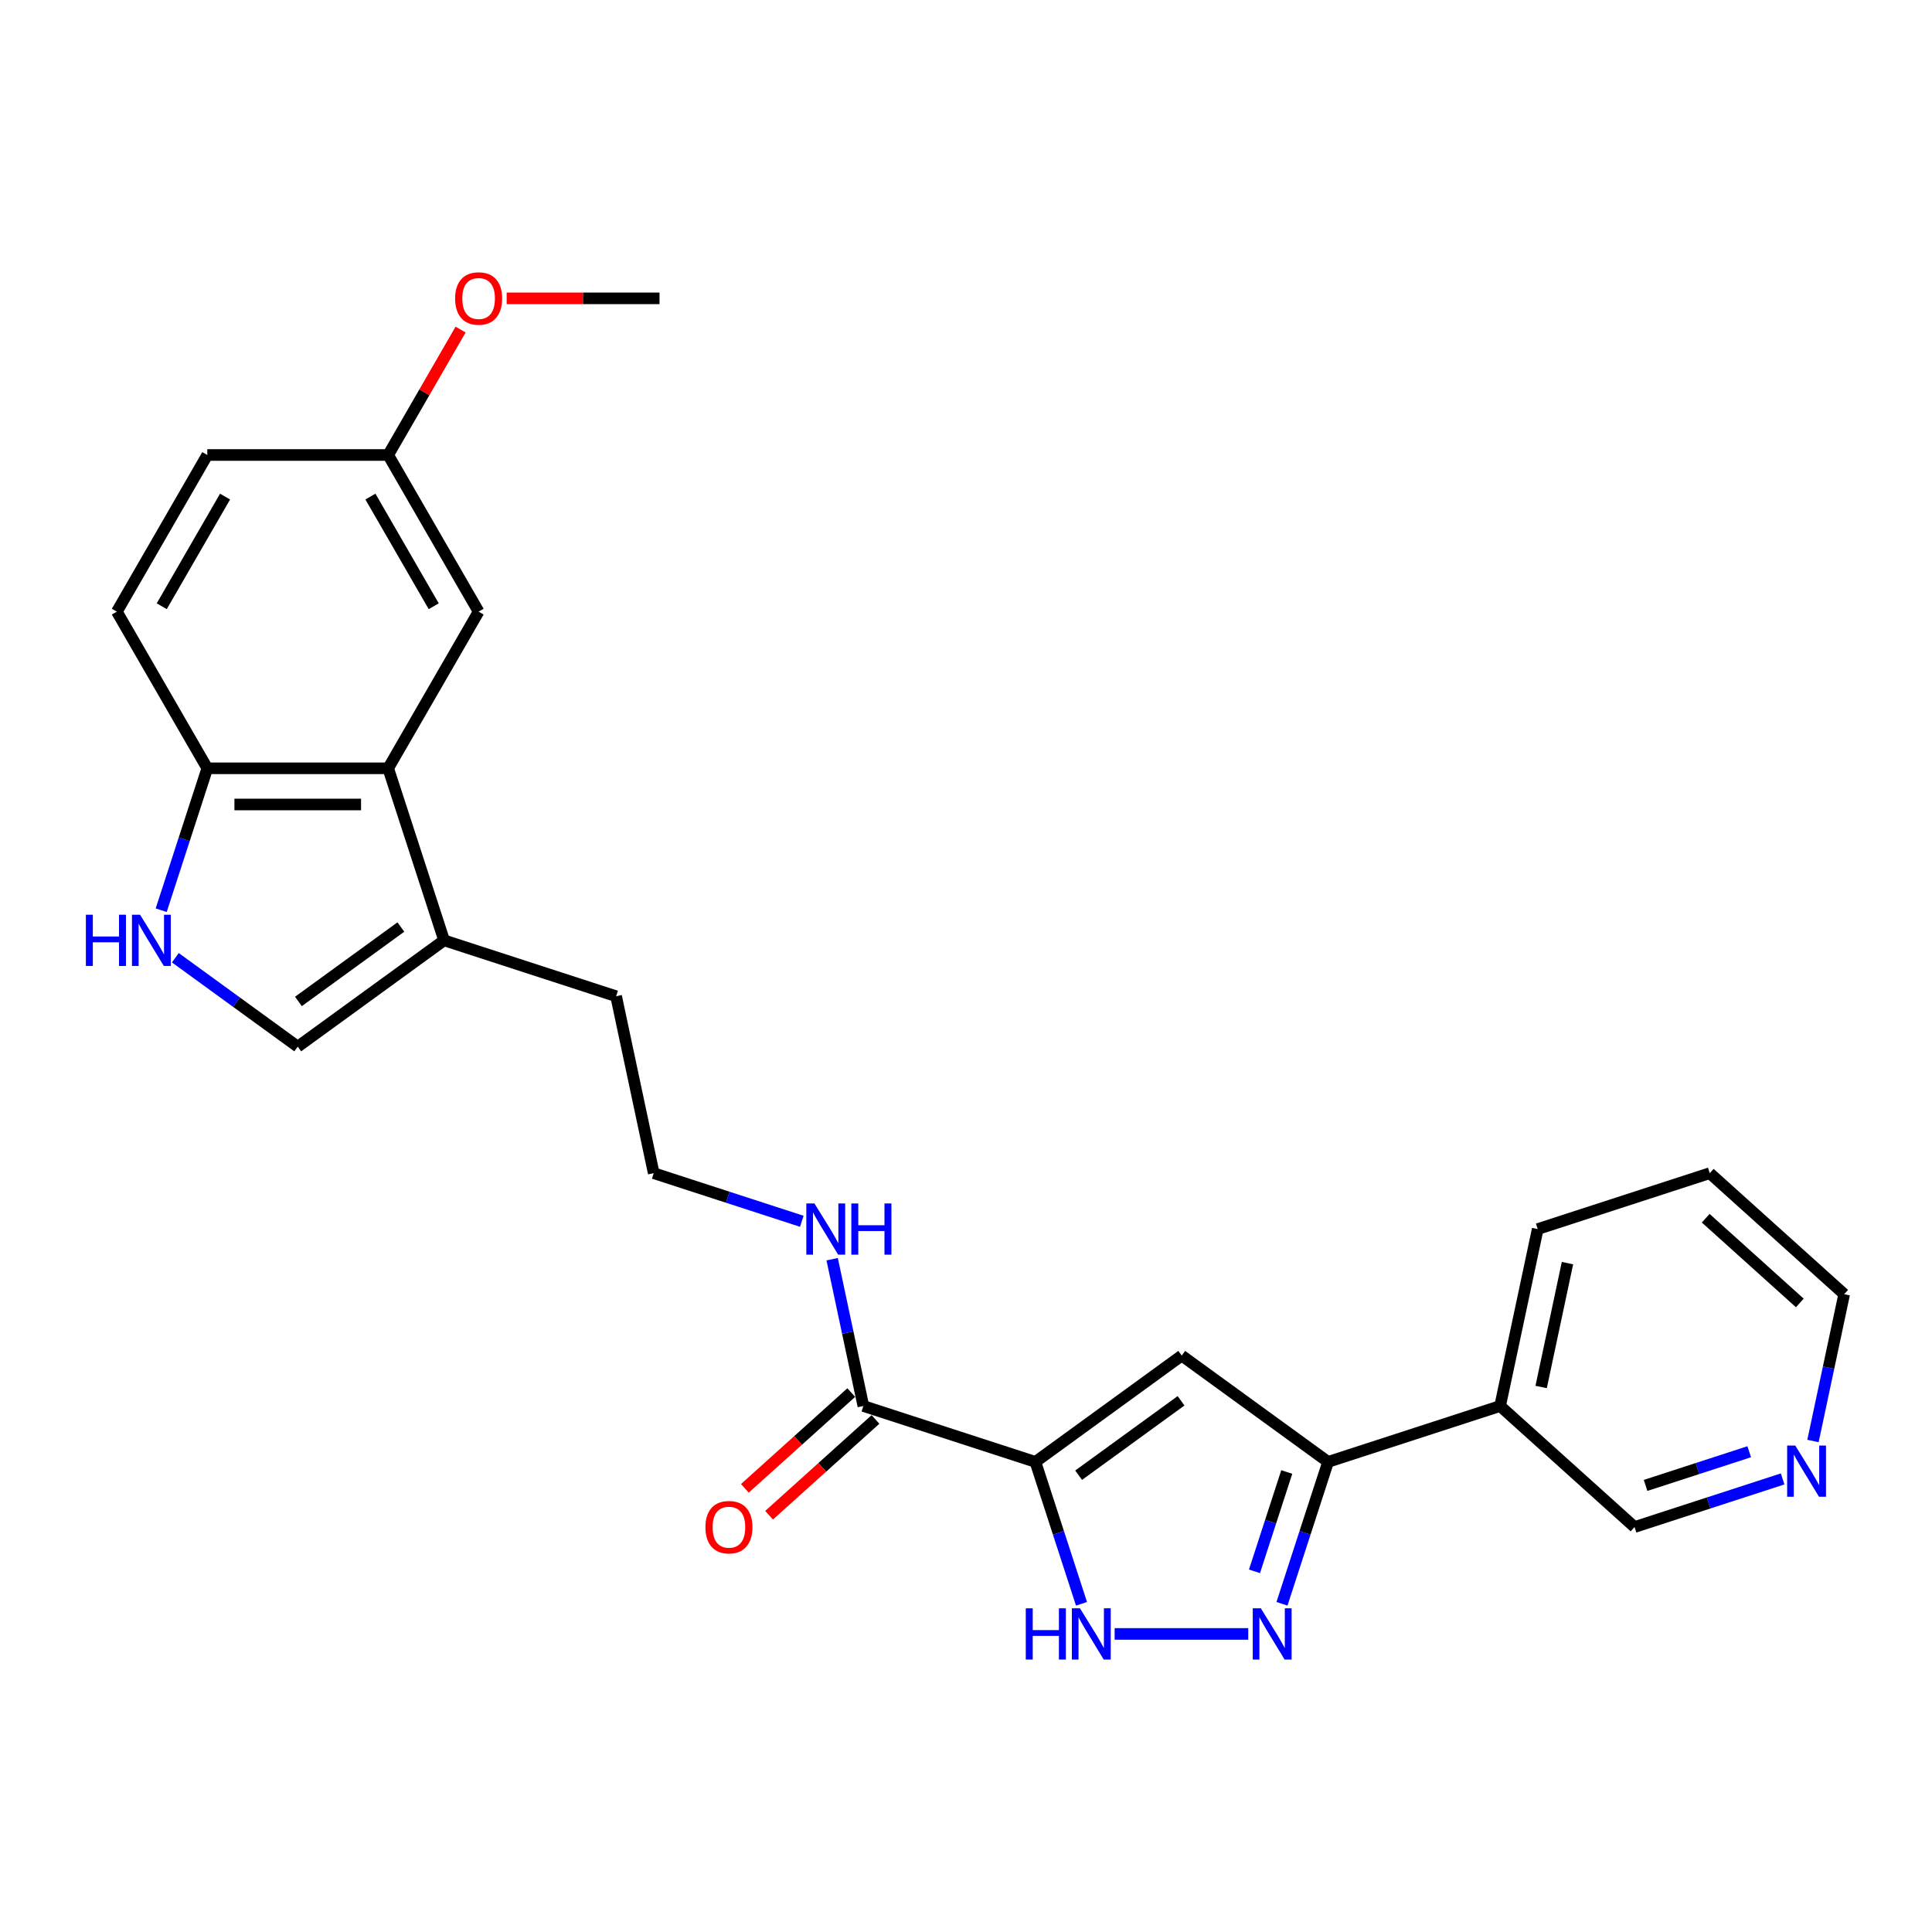<?xml version='1.0' encoding='iso-8859-1'?>
<svg version='1.1' baseProfile='full'
              xmlns='http://www.w3.org/2000/svg'
                      xmlns:rdkit='http://www.rdkit.org/xml'
                      xmlns:xlink='http://www.w3.org/1999/xlink'
                  xml:space='preserve'
width='1000px' height='1000px' viewBox='0 0 1000 1000'>
<!-- END OF HEADER -->
<rect style='opacity:1.0;fill:#FFFFFF;stroke:none' width='1000' height='1000' x='0' y='0'> </rect>
<path class='bond-0' d='M 535.92,756.677 L 611.666,701.645' style='fill:none;fill-rule:evenodd;stroke:#000000;stroke-width:6px;stroke-linecap:butt;stroke-linejoin:miter;stroke-opacity:1' />
<path class='bond-0' d='M 558.289,763.571 L 611.311,725.049' style='fill:none;fill-rule:evenodd;stroke:#000000;stroke-width:6px;stroke-linecap:butt;stroke-linejoin:miter;stroke-opacity:1' />
<path class='bond-2' d='M 535.92,756.677 L 547.852,793.4' style='fill:none;fill-rule:evenodd;stroke:#000000;stroke-width:6px;stroke-linecap:butt;stroke-linejoin:miter;stroke-opacity:1' />
<path class='bond-2' d='M 547.852,793.4 L 559.784,830.123' style='fill:none;fill-rule:evenodd;stroke:#0000FF;stroke-width:6px;stroke-linecap:butt;stroke-linejoin:miter;stroke-opacity:1' />
<path class='bond-5' d='M 535.92,756.677 L 446.876,727.745' style='fill:none;fill-rule:evenodd;stroke:#000000;stroke-width:6px;stroke-linecap:butt;stroke-linejoin:miter;stroke-opacity:1' />
<path class='bond-3' d='M 611.666,701.645 L 687.412,756.677' style='fill:none;fill-rule:evenodd;stroke:#000000;stroke-width:6px;stroke-linecap:butt;stroke-linejoin:miter;stroke-opacity:1' />
<path class='bond-1' d='M 646.083,845.722 L 576.939,845.722' style='fill:none;fill-rule:evenodd;stroke:#0000FF;stroke-width:6px;stroke-linecap:butt;stroke-linejoin:miter;stroke-opacity:1' />
<path class='bond-26' d='M 663.548,830.123 L 675.48,793.4' style='fill:none;fill-rule:evenodd;stroke:#0000FF;stroke-width:6px;stroke-linecap:butt;stroke-linejoin:miter;stroke-opacity:1' />
<path class='bond-26' d='M 675.48,793.4 L 687.412,756.677' style='fill:none;fill-rule:evenodd;stroke:#000000;stroke-width:6px;stroke-linecap:butt;stroke-linejoin:miter;stroke-opacity:1' />
<path class='bond-26' d='M 649.318,813.32 L 657.671,787.614' style='fill:none;fill-rule:evenodd;stroke:#0000FF;stroke-width:6px;stroke-linecap:butt;stroke-linejoin:miter;stroke-opacity:1' />
<path class='bond-26' d='M 657.671,787.614 L 666.023,761.908' style='fill:none;fill-rule:evenodd;stroke:#000000;stroke-width:6px;stroke-linecap:butt;stroke-linejoin:miter;stroke-opacity:1' />
<path class='bond-10' d='M 687.412,756.677 L 776.456,727.745' style='fill:none;fill-rule:evenodd;stroke:#000000;stroke-width:6px;stroke-linecap:butt;stroke-linejoin:miter;stroke-opacity:1' />
<path class='bond-4' d='M 90.759,495.725 L 122.434,518.738' style='fill:none;fill-rule:evenodd;stroke:#0000FF;stroke-width:6px;stroke-linecap:butt;stroke-linejoin:miter;stroke-opacity:1' />
<path class='bond-4' d='M 122.434,518.738 L 154.109,541.751' style='fill:none;fill-rule:evenodd;stroke:#000000;stroke-width:6px;stroke-linecap:butt;stroke-linejoin:miter;stroke-opacity:1' />
<path class='bond-28' d='M 83.431,471.12 L 95.363,434.397' style='fill:none;fill-rule:evenodd;stroke:#0000FF;stroke-width:6px;stroke-linecap:butt;stroke-linejoin:miter;stroke-opacity:1' />
<path class='bond-28' d='M 95.363,434.397 L 107.295,397.674' style='fill:none;fill-rule:evenodd;stroke:#000000;stroke-width:6px;stroke-linecap:butt;stroke-linejoin:miter;stroke-opacity:1' />
<path class='bond-12' d='M 440.611,720.787 L 413.078,745.578' style='fill:none;fill-rule:evenodd;stroke:#000000;stroke-width:6px;stroke-linecap:butt;stroke-linejoin:miter;stroke-opacity:1' />
<path class='bond-12' d='M 413.078,745.578 L 385.545,770.369' style='fill:none;fill-rule:evenodd;stroke:#FF0000;stroke-width:6px;stroke-linecap:butt;stroke-linejoin:miter;stroke-opacity:1' />
<path class='bond-12' d='M 453.141,734.703 L 425.607,759.494' style='fill:none;fill-rule:evenodd;stroke:#000000;stroke-width:6px;stroke-linecap:butt;stroke-linejoin:miter;stroke-opacity:1' />
<path class='bond-12' d='M 425.607,759.494 L 398.074,784.284' style='fill:none;fill-rule:evenodd;stroke:#FF0000;stroke-width:6px;stroke-linecap:butt;stroke-linejoin:miter;stroke-opacity:1' />
<path class='bond-14' d='M 446.876,727.745 L 438.8,689.753' style='fill:none;fill-rule:evenodd;stroke:#000000;stroke-width:6px;stroke-linecap:butt;stroke-linejoin:miter;stroke-opacity:1' />
<path class='bond-14' d='M 438.8,689.753 L 430.725,651.762' style='fill:none;fill-rule:evenodd;stroke:#0000FF;stroke-width:6px;stroke-linecap:butt;stroke-linejoin:miter;stroke-opacity:1' />
<path class='bond-6' d='M 200.922,397.674 L 229.854,486.718' style='fill:none;fill-rule:evenodd;stroke:#000000;stroke-width:6px;stroke-linecap:butt;stroke-linejoin:miter;stroke-opacity:1' />
<path class='bond-9' d='M 200.922,397.674 L 107.295,397.674' style='fill:none;fill-rule:evenodd;stroke:#000000;stroke-width:6px;stroke-linecap:butt;stroke-linejoin:miter;stroke-opacity:1' />
<path class='bond-9' d='M 186.878,416.399 L 121.339,416.399' style='fill:none;fill-rule:evenodd;stroke:#000000;stroke-width:6px;stroke-linecap:butt;stroke-linejoin:miter;stroke-opacity:1' />
<path class='bond-11' d='M 200.922,397.674 L 247.736,316.59' style='fill:none;fill-rule:evenodd;stroke:#000000;stroke-width:6px;stroke-linecap:butt;stroke-linejoin:miter;stroke-opacity:1' />
<path class='bond-7' d='M 154.109,541.751 L 229.854,486.718' style='fill:none;fill-rule:evenodd;stroke:#000000;stroke-width:6px;stroke-linecap:butt;stroke-linejoin:miter;stroke-opacity:1' />
<path class='bond-7' d='M 154.464,518.347 L 207.486,479.824' style='fill:none;fill-rule:evenodd;stroke:#000000;stroke-width:6px;stroke-linecap:butt;stroke-linejoin:miter;stroke-opacity:1' />
<path class='bond-8' d='M 229.854,486.718 L 318.899,515.651' style='fill:none;fill-rule:evenodd;stroke:#000000;stroke-width:6px;stroke-linecap:butt;stroke-linejoin:miter;stroke-opacity:1' />
<path class='bond-15' d='M 107.295,397.674 L 60.482,316.59' style='fill:none;fill-rule:evenodd;stroke:#000000;stroke-width:6px;stroke-linecap:butt;stroke-linejoin:miter;stroke-opacity:1' />
<path class='bond-18' d='M 776.456,727.745 L 846.035,790.393' style='fill:none;fill-rule:evenodd;stroke:#000000;stroke-width:6px;stroke-linecap:butt;stroke-linejoin:miter;stroke-opacity:1' />
<path class='bond-22' d='M 776.456,727.745 L 795.923,636.164' style='fill:none;fill-rule:evenodd;stroke:#000000;stroke-width:6px;stroke-linecap:butt;stroke-linejoin:miter;stroke-opacity:1' />
<path class='bond-22' d='M 797.693,717.901 L 811.319,653.794' style='fill:none;fill-rule:evenodd;stroke:#000000;stroke-width:6px;stroke-linecap:butt;stroke-linejoin:miter;stroke-opacity:1' />
<path class='bond-16' d='M 247.736,316.59 L 200.922,235.507' style='fill:none;fill-rule:evenodd;stroke:#000000;stroke-width:6px;stroke-linecap:butt;stroke-linejoin:miter;stroke-opacity:1' />
<path class='bond-16' d='M 224.497,313.791 L 191.727,257.032' style='fill:none;fill-rule:evenodd;stroke:#000000;stroke-width:6px;stroke-linecap:butt;stroke-linejoin:miter;stroke-opacity:1' />
<path class='bond-13' d='M 922.683,765.489 L 884.359,777.941' style='fill:none;fill-rule:evenodd;stroke:#0000FF;stroke-width:6px;stroke-linecap:butt;stroke-linejoin:miter;stroke-opacity:1' />
<path class='bond-13' d='M 884.359,777.941 L 846.035,790.393' style='fill:none;fill-rule:evenodd;stroke:#000000;stroke-width:6px;stroke-linecap:butt;stroke-linejoin:miter;stroke-opacity:1' />
<path class='bond-13' d='M 905.399,751.416 L 878.572,760.132' style='fill:none;fill-rule:evenodd;stroke:#0000FF;stroke-width:6px;stroke-linecap:butt;stroke-linejoin:miter;stroke-opacity:1' />
<path class='bond-13' d='M 878.572,760.132 L 851.746,768.849' style='fill:none;fill-rule:evenodd;stroke:#000000;stroke-width:6px;stroke-linecap:butt;stroke-linejoin:miter;stroke-opacity:1' />
<path class='bond-27' d='M 938.395,745.863 L 946.47,707.872' style='fill:none;fill-rule:evenodd;stroke:#0000FF;stroke-width:6px;stroke-linecap:butt;stroke-linejoin:miter;stroke-opacity:1' />
<path class='bond-27' d='M 946.47,707.872 L 954.545,669.88' style='fill:none;fill-rule:evenodd;stroke:#000000;stroke-width:6px;stroke-linecap:butt;stroke-linejoin:miter;stroke-opacity:1' />
<path class='bond-19' d='M 415.013,632.136 L 376.689,619.684' style='fill:none;fill-rule:evenodd;stroke:#0000FF;stroke-width:6px;stroke-linecap:butt;stroke-linejoin:miter;stroke-opacity:1' />
<path class='bond-19' d='M 376.689,619.684 L 338.365,607.232' style='fill:none;fill-rule:evenodd;stroke:#000000;stroke-width:6px;stroke-linecap:butt;stroke-linejoin:miter;stroke-opacity:1' />
<path class='bond-29' d='M 60.482,316.59 L 107.295,235.507' style='fill:none;fill-rule:evenodd;stroke:#000000;stroke-width:6px;stroke-linecap:butt;stroke-linejoin:miter;stroke-opacity:1' />
<path class='bond-29' d='M 83.72,313.791 L 116.49,257.032' style='fill:none;fill-rule:evenodd;stroke:#000000;stroke-width:6px;stroke-linecap:butt;stroke-linejoin:miter;stroke-opacity:1' />
<path class='bond-17' d='M 200.922,235.507 L 107.295,235.507' style='fill:none;fill-rule:evenodd;stroke:#000000;stroke-width:6px;stroke-linecap:butt;stroke-linejoin:miter;stroke-opacity:1' />
<path class='bond-21' d='M 200.922,235.507 L 219.664,203.045' style='fill:none;fill-rule:evenodd;stroke:#000000;stroke-width:6px;stroke-linecap:butt;stroke-linejoin:miter;stroke-opacity:1' />
<path class='bond-21' d='M 219.664,203.045 L 238.406,170.584' style='fill:none;fill-rule:evenodd;stroke:#FF0000;stroke-width:6px;stroke-linecap:butt;stroke-linejoin:miter;stroke-opacity:1' />
<path class='bond-20' d='M 338.365,607.232 L 318.899,515.651' style='fill:none;fill-rule:evenodd;stroke:#000000;stroke-width:6px;stroke-linecap:butt;stroke-linejoin:miter;stroke-opacity:1' />
<path class='bond-24' d='M 262.248,154.424 L 301.805,154.424' style='fill:none;fill-rule:evenodd;stroke:#FF0000;stroke-width:6px;stroke-linecap:butt;stroke-linejoin:miter;stroke-opacity:1' />
<path class='bond-24' d='M 301.805,154.424 L 341.363,154.424' style='fill:none;fill-rule:evenodd;stroke:#000000;stroke-width:6px;stroke-linecap:butt;stroke-linejoin:miter;stroke-opacity:1' />
<path class='bond-25' d='M 795.923,636.164 L 884.967,607.232' style='fill:none;fill-rule:evenodd;stroke:#000000;stroke-width:6px;stroke-linecap:butt;stroke-linejoin:miter;stroke-opacity:1' />
<path class='bond-23' d='M 954.545,669.88 L 884.967,607.232' style='fill:none;fill-rule:evenodd;stroke:#000000;stroke-width:6px;stroke-linecap:butt;stroke-linejoin:miter;stroke-opacity:1' />
<path class='bond-23' d='M 931.579,674.399 L 882.874,630.544' style='fill:none;fill-rule:evenodd;stroke:#000000;stroke-width:6px;stroke-linecap:butt;stroke-linejoin:miter;stroke-opacity:1' />
<path  class='atom-2' d='M 652.618 832.464
L 661.307 846.508
Q 662.168 847.894, 663.554 850.403
Q 664.94 852.912, 665.015 853.062
L 665.015 832.464
L 668.535 832.464
L 668.535 858.979
L 664.902 858.979
L 655.577 843.624
Q 654.491 841.827, 653.33 839.767
Q 652.207 837.707, 651.869 837.071
L 651.869 858.979
L 648.424 858.979
L 648.424 832.464
L 652.618 832.464
' fill='#0000FF'/>
<path  class='atom-3' d='M 530.941 832.464
L 534.536 832.464
L 534.536 843.737
L 548.093 843.737
L 548.093 832.464
L 551.689 832.464
L 551.689 858.979
L 548.093 858.979
L 548.093 846.733
L 534.536 846.733
L 534.536 858.979
L 530.941 858.979
L 530.941 832.464
' fill='#0000FF'/>
<path  class='atom-3' d='M 558.992 832.464
L 567.68 846.508
Q 568.541 847.894, 569.927 850.403
Q 571.313 852.912, 571.388 853.062
L 571.388 832.464
L 574.908 832.464
L 574.908 858.979
L 571.275 858.979
L 561.95 843.624
Q 560.864 841.827, 559.703 839.767
Q 558.58 837.707, 558.243 837.071
L 558.243 858.979
L 554.797 858.979
L 554.797 832.464
L 558.992 832.464
' fill='#0000FF'/>
<path  class='atom-5' d='M 44.451 473.461
L 48.046 473.461
L 48.046 484.733
L 61.604 484.733
L 61.604 473.461
L 65.199 473.461
L 65.199 499.976
L 61.604 499.976
L 61.604 487.729
L 48.046 487.729
L 48.046 499.976
L 44.451 499.976
L 44.451 473.461
' fill='#0000FF'/>
<path  class='atom-5' d='M 72.502 473.461
L 81.19 487.505
Q 82.052 488.89, 83.437 491.4
Q 84.823 493.909, 84.898 494.059
L 84.898 473.461
L 88.418 473.461
L 88.418 499.976
L 84.786 499.976
L 75.46 484.621
Q 74.374 482.823, 73.213 480.764
Q 72.09 478.704, 71.753 478.067
L 71.753 499.976
L 68.307 499.976
L 68.307 473.461
L 72.502 473.461
' fill='#0000FF'/>
<path  class='atom-13' d='M 365.126 790.468
Q 365.126 784.102, 368.272 780.544
Q 371.418 776.986, 377.297 776.986
Q 383.177 776.986, 386.323 780.544
Q 389.469 784.102, 389.469 790.468
Q 389.469 796.91, 386.286 800.58
Q 383.102 804.213, 377.297 804.213
Q 371.455 804.213, 368.272 800.58
Q 365.126 796.947, 365.126 790.468
M 377.297 801.217
Q 381.342 801.217, 383.514 798.52
Q 385.724 795.786, 385.724 790.468
Q 385.724 785.263, 383.514 782.641
Q 381.342 779.982, 377.297 779.982
Q 373.253 779.982, 371.043 782.604
Q 368.871 785.225, 368.871 790.468
Q 368.871 795.824, 371.043 798.52
Q 373.253 801.217, 377.297 801.217
' fill='#FF0000'/>
<path  class='atom-14' d='M 929.218 748.204
L 937.907 762.248
Q 938.768 763.633, 940.154 766.143
Q 941.54 768.652, 941.614 768.802
L 941.614 748.204
L 945.135 748.204
L 945.135 774.719
L 941.502 774.719
L 932.177 759.364
Q 931.091 757.566, 929.93 755.506
Q 928.806 753.447, 928.469 752.81
L 928.469 774.719
L 925.024 774.719
L 925.024 748.204
L 929.218 748.204
' fill='#0000FF'/>
<path  class='atom-15' d='M 421.549 622.906
L 430.237 636.95
Q 431.098 638.336, 432.484 640.845
Q 433.87 643.354, 433.945 643.504
L 433.945 622.906
L 437.465 622.906
L 437.465 649.421
L 433.832 649.421
L 424.507 634.067
Q 423.421 632.269, 422.26 630.209
Q 421.137 628.149, 420.8 627.513
L 420.8 649.421
L 417.354 649.421
L 417.354 622.906
L 421.549 622.906
' fill='#0000FF'/>
<path  class='atom-15' d='M 440.648 622.906
L 444.244 622.906
L 444.244 634.179
L 457.801 634.179
L 457.801 622.906
L 461.396 622.906
L 461.396 649.421
L 457.801 649.421
L 457.801 637.175
L 444.244 637.175
L 444.244 649.421
L 440.648 649.421
L 440.648 622.906
' fill='#0000FF'/>
<path  class='atom-22' d='M 235.564 154.499
Q 235.564 148.132, 238.71 144.574
Q 241.856 141.016, 247.736 141.016
Q 253.615 141.016, 256.761 144.574
Q 259.907 148.132, 259.907 154.499
Q 259.907 160.94, 256.724 164.61
Q 253.54 168.243, 247.736 168.243
Q 241.893 168.243, 238.71 164.61
Q 235.564 160.978, 235.564 154.499
M 247.736 165.247
Q 251.78 165.247, 253.952 162.551
Q 256.162 159.817, 256.162 154.499
Q 256.162 149.293, 253.952 146.671
Q 251.78 144.012, 247.736 144.012
Q 243.691 144.012, 241.481 146.634
Q 239.309 149.255, 239.309 154.499
Q 239.309 159.854, 241.481 162.551
Q 243.691 165.247, 247.736 165.247
' fill='#FF0000'/>
</svg>
